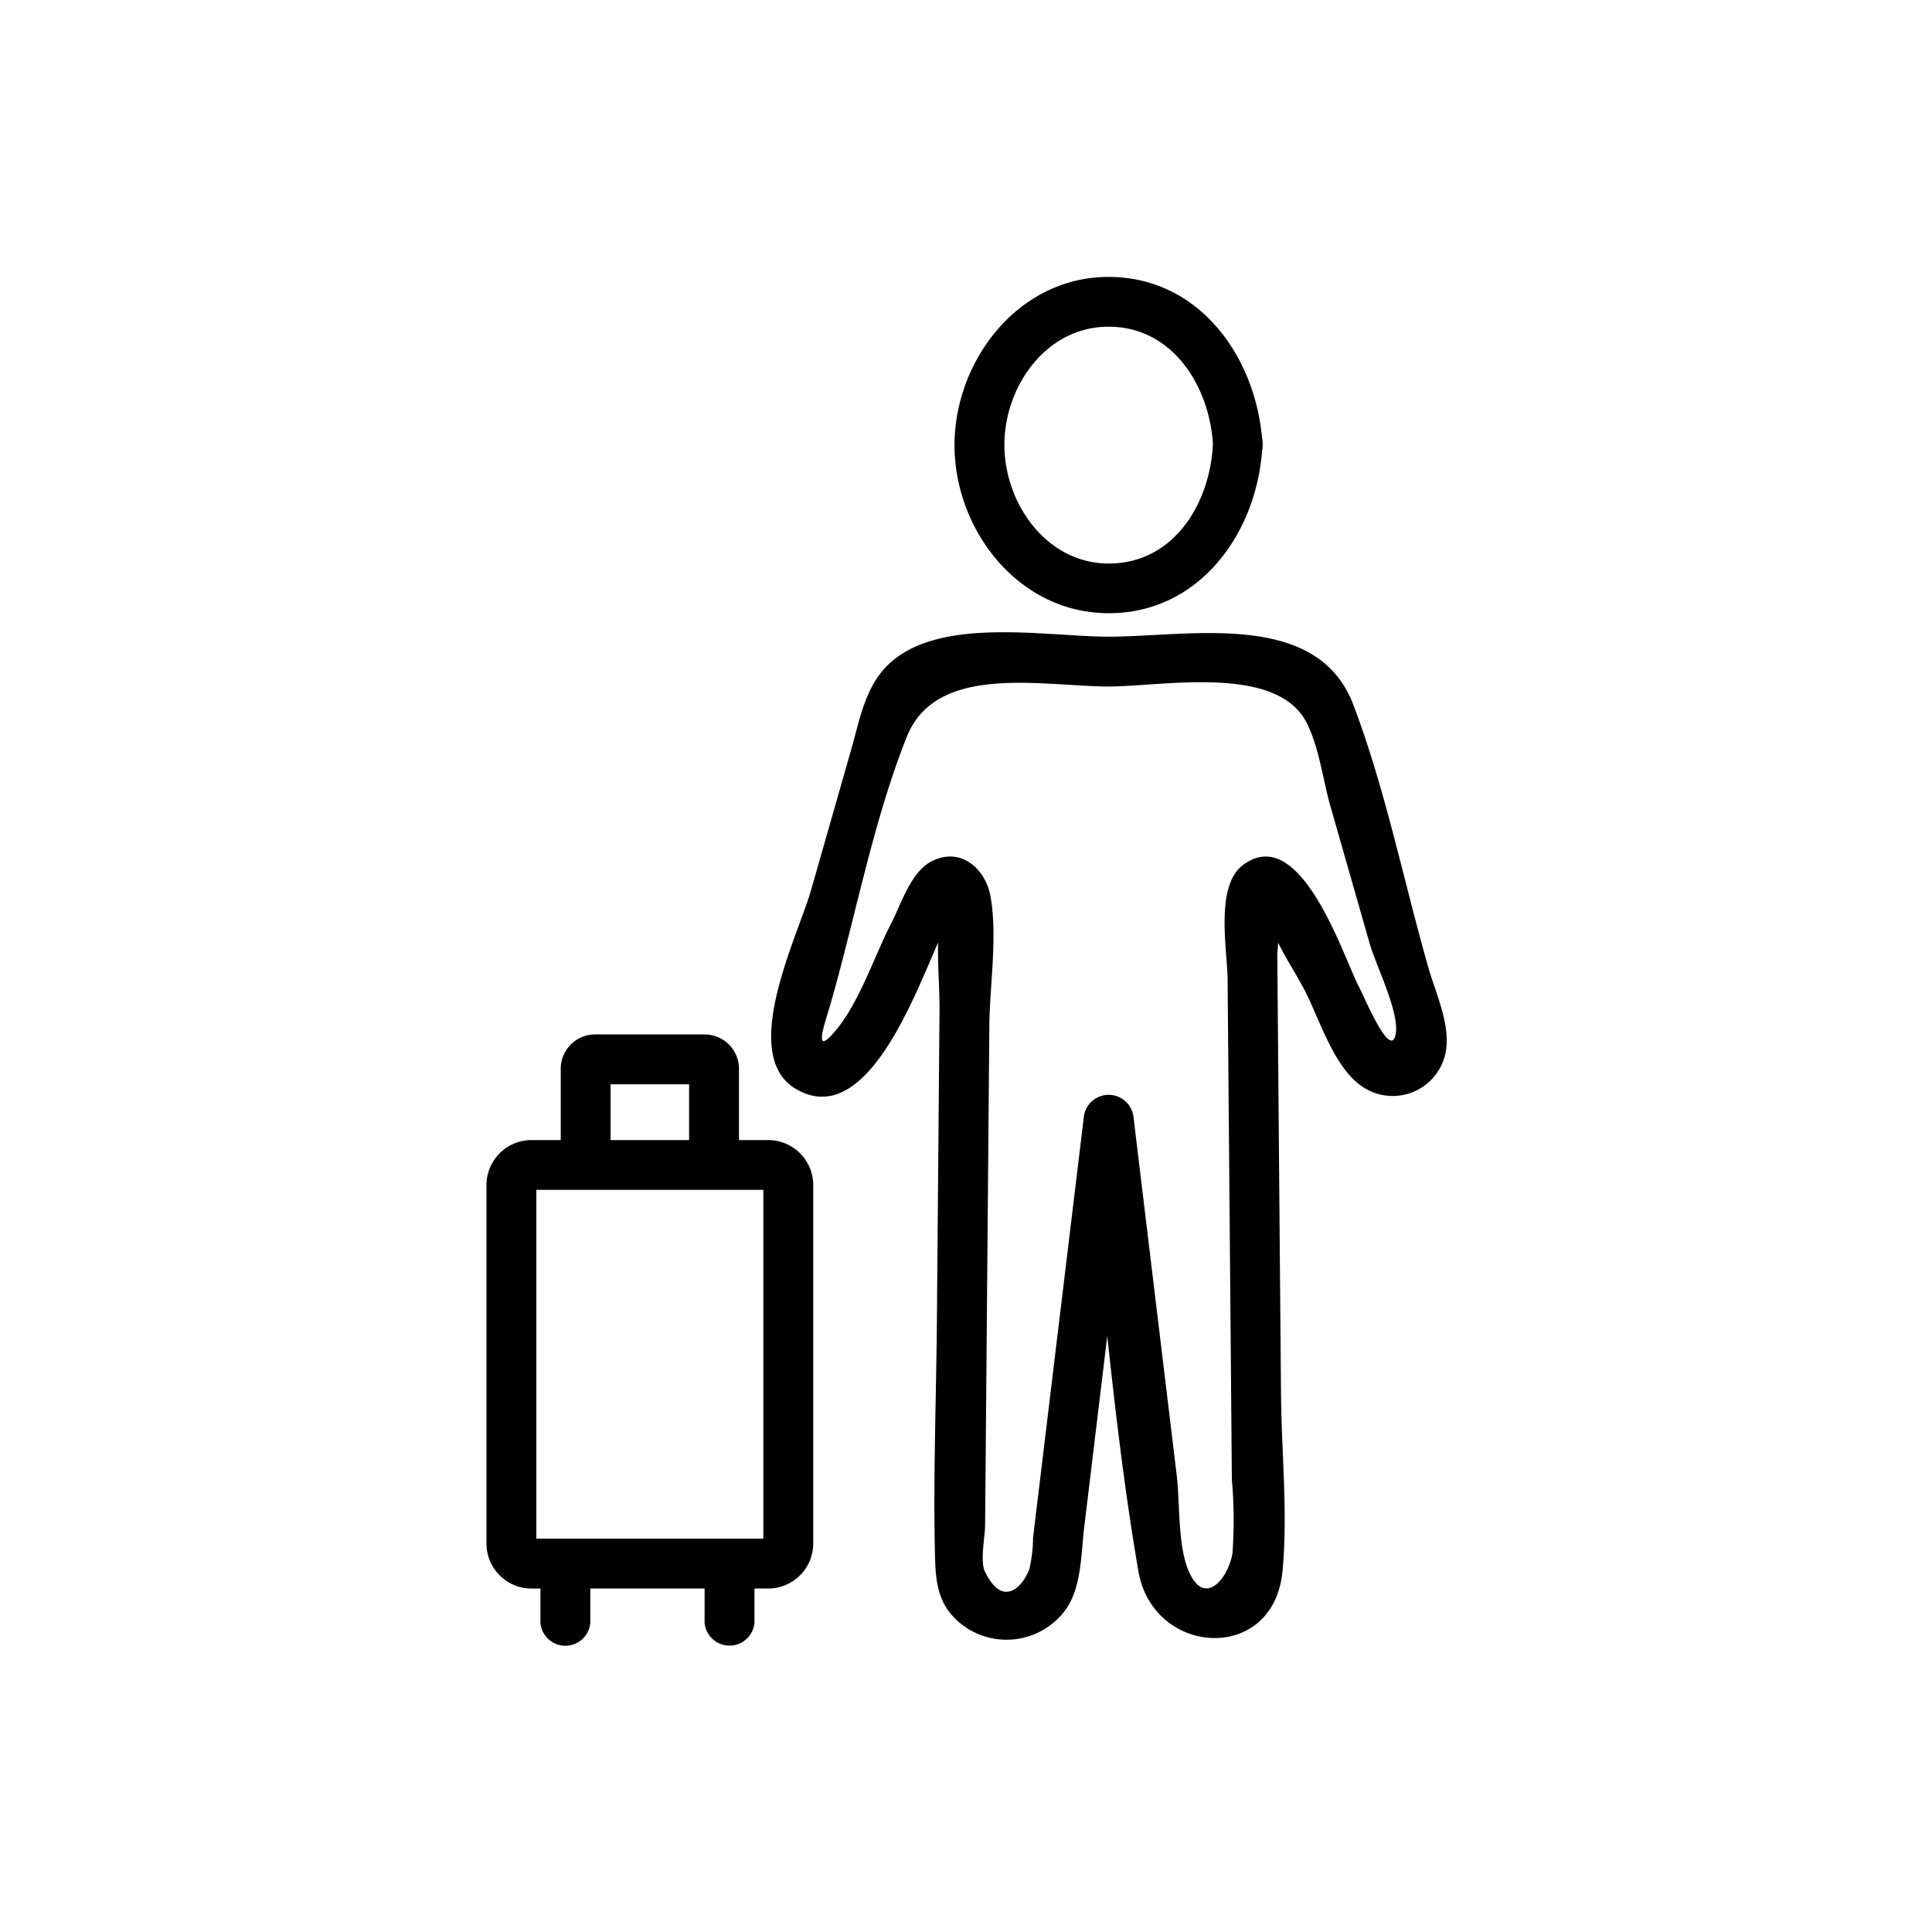 <svg xmlns="http://www.w3.org/2000/svg" width="139" height="139" viewBox="0 0 139 139">
  <g id="icon01" transform="translate(-7435 -12535)">
    <rect id="長方形_507" data-name="長方形 507" width="139" height="139" transform="translate(7435 12535)" fill="#fff"/>
    <path id="パス_2051" data-name="パス 2051" d="M20.273,62.1H18.166V56.968A2.473,2.473,0,0,0,15.7,54.5H7.812a2.473,2.473,0,0,0-2.469,2.469V62.1H3.236A3.24,3.24,0,0,0,0,65.331v25.8a3.24,3.24,0,0,0,3.236,3.236h.645v2.455a1.8,1.8,0,0,0,3.589,0V94.364h8.223v2.455a1.8,1.8,0,0,0,3.588,0V94.364h.991a3.24,3.24,0,0,0,3.236-3.236v-25.8A3.24,3.24,0,0,0,20.273,62.1M8.931,58.087h5.647V62.1H8.931ZM19.92,90.776H3.589V65.683H19.92ZM44.3,24.184c6.721.286,11.022-5.476,11.5-11.645a1.843,1.843,0,0,0,.042-.508,1.85,1.85,0,0,0-.049-.5C55.245,5.588,51.176-.041,44.681,0,38.238.04,33.64,6.051,33.675,12.182c.035,5.945,4.433,11.737,10.63,12m.376-20.6c4.664-.049,7.332,4.267,7.583,8.443-.184,4.179-2.745,8.546-7.417,8.594-4.506.047-7.541-4.258-7.584-8.444s2.916-8.546,7.417-8.593M67.763,49.68c-1.779-6.23-3.1-12.852-5.4-18.908-2.6-6.849-11.78-4.89-17.6-4.89-4.673,0-12.783-1.612-16.237,2.417-1.346,1.57-1.721,3.729-2.274,5.665q-1.459,5.108-2.918,10.216c-.907,3.173-5.216,11.764-1.1,14.225,4.969,2.968,8.43-6.347,10.26-10.52-.041,1.644.114,3.362.1,4.933Q32.5,63.907,32.408,75c-.048,5.6-.27,11.232-.143,16.832.042,1.861.132,3.555,1.679,4.909a5.263,5.263,0,0,0,7.758-.9c1.121-1.609,1.082-4.057,1.31-5.953q.672-5.561,1.342-11.123.155-1.284.31-2.568c.608,5.672,1.278,11.335,2.239,16.921,1.057,6.137,9.735,6.686,10.369-.01.393-4.144-.073-8.548-.108-12.706q-.094-11.162-.189-22.323-.039-4.623-.078-9.245c0-.166.027-.509.061-.93.589,1.182,1.355,2.351,1.926,3.458,1.044,2.021,2.026,5.334,3.964,6.772a3.881,3.881,0,0,0,6.226-2.856c.13-1.85-.81-3.846-1.309-5.594M65.408,54.5c-.365,1.822-2.188-2.559-2.639-3.432-1.165-2.256-4.214-11.884-8.359-8.742-2.006,1.52-1.106,6.121-1.088,8.212q.077,9.147.155,18.295.075,8.836.15,17.673a33.307,33.307,0,0,1,.045,5.319c-.3,1.838-2.068,3.981-3.194,1.182-.75-1.865-.579-4.806-.819-6.793Q49,80.726,48.335,75.234q-.889-7.365-1.777-14.73a1.8,1.8,0,0,0-3.589,0q-1.822,15.1-3.645,30.208a10.052,10.052,0,0,1-.278,2.3c-.536,1.333-1.961,2.731-3.2.094-.333-.707.022-2.518.028-3.254l.141-16.592q.082-9.695.165-19.389c.025-2.936.605-6.422.079-9.322-.359-1.978-2.158-3.582-4.243-2.5-1.5.778-2.194,3.1-2.9,4.467-1.222,2.366-2.254,5.6-3.95,7.649-1.8,2.179-.788-.546-.394-1.926,1.8-6.285,3.052-13.092,5.472-19.159,2.131-5.34,9.8-3.613,14.526-3.613,3.871,0,12.078-1.631,14.24,2.613.883,1.734,1.169,4.091,1.7,5.965l2.849,9.975c.414,1.449,2.161,4.935,1.851,6.481" transform="translate(7470 12554.924)"/>
    <rect id="長方形_506" data-name="長方形 506" width="69.085" height="98.552" transform="translate(7470 12554.924)" fill="none"/>
  </g>
</svg>

